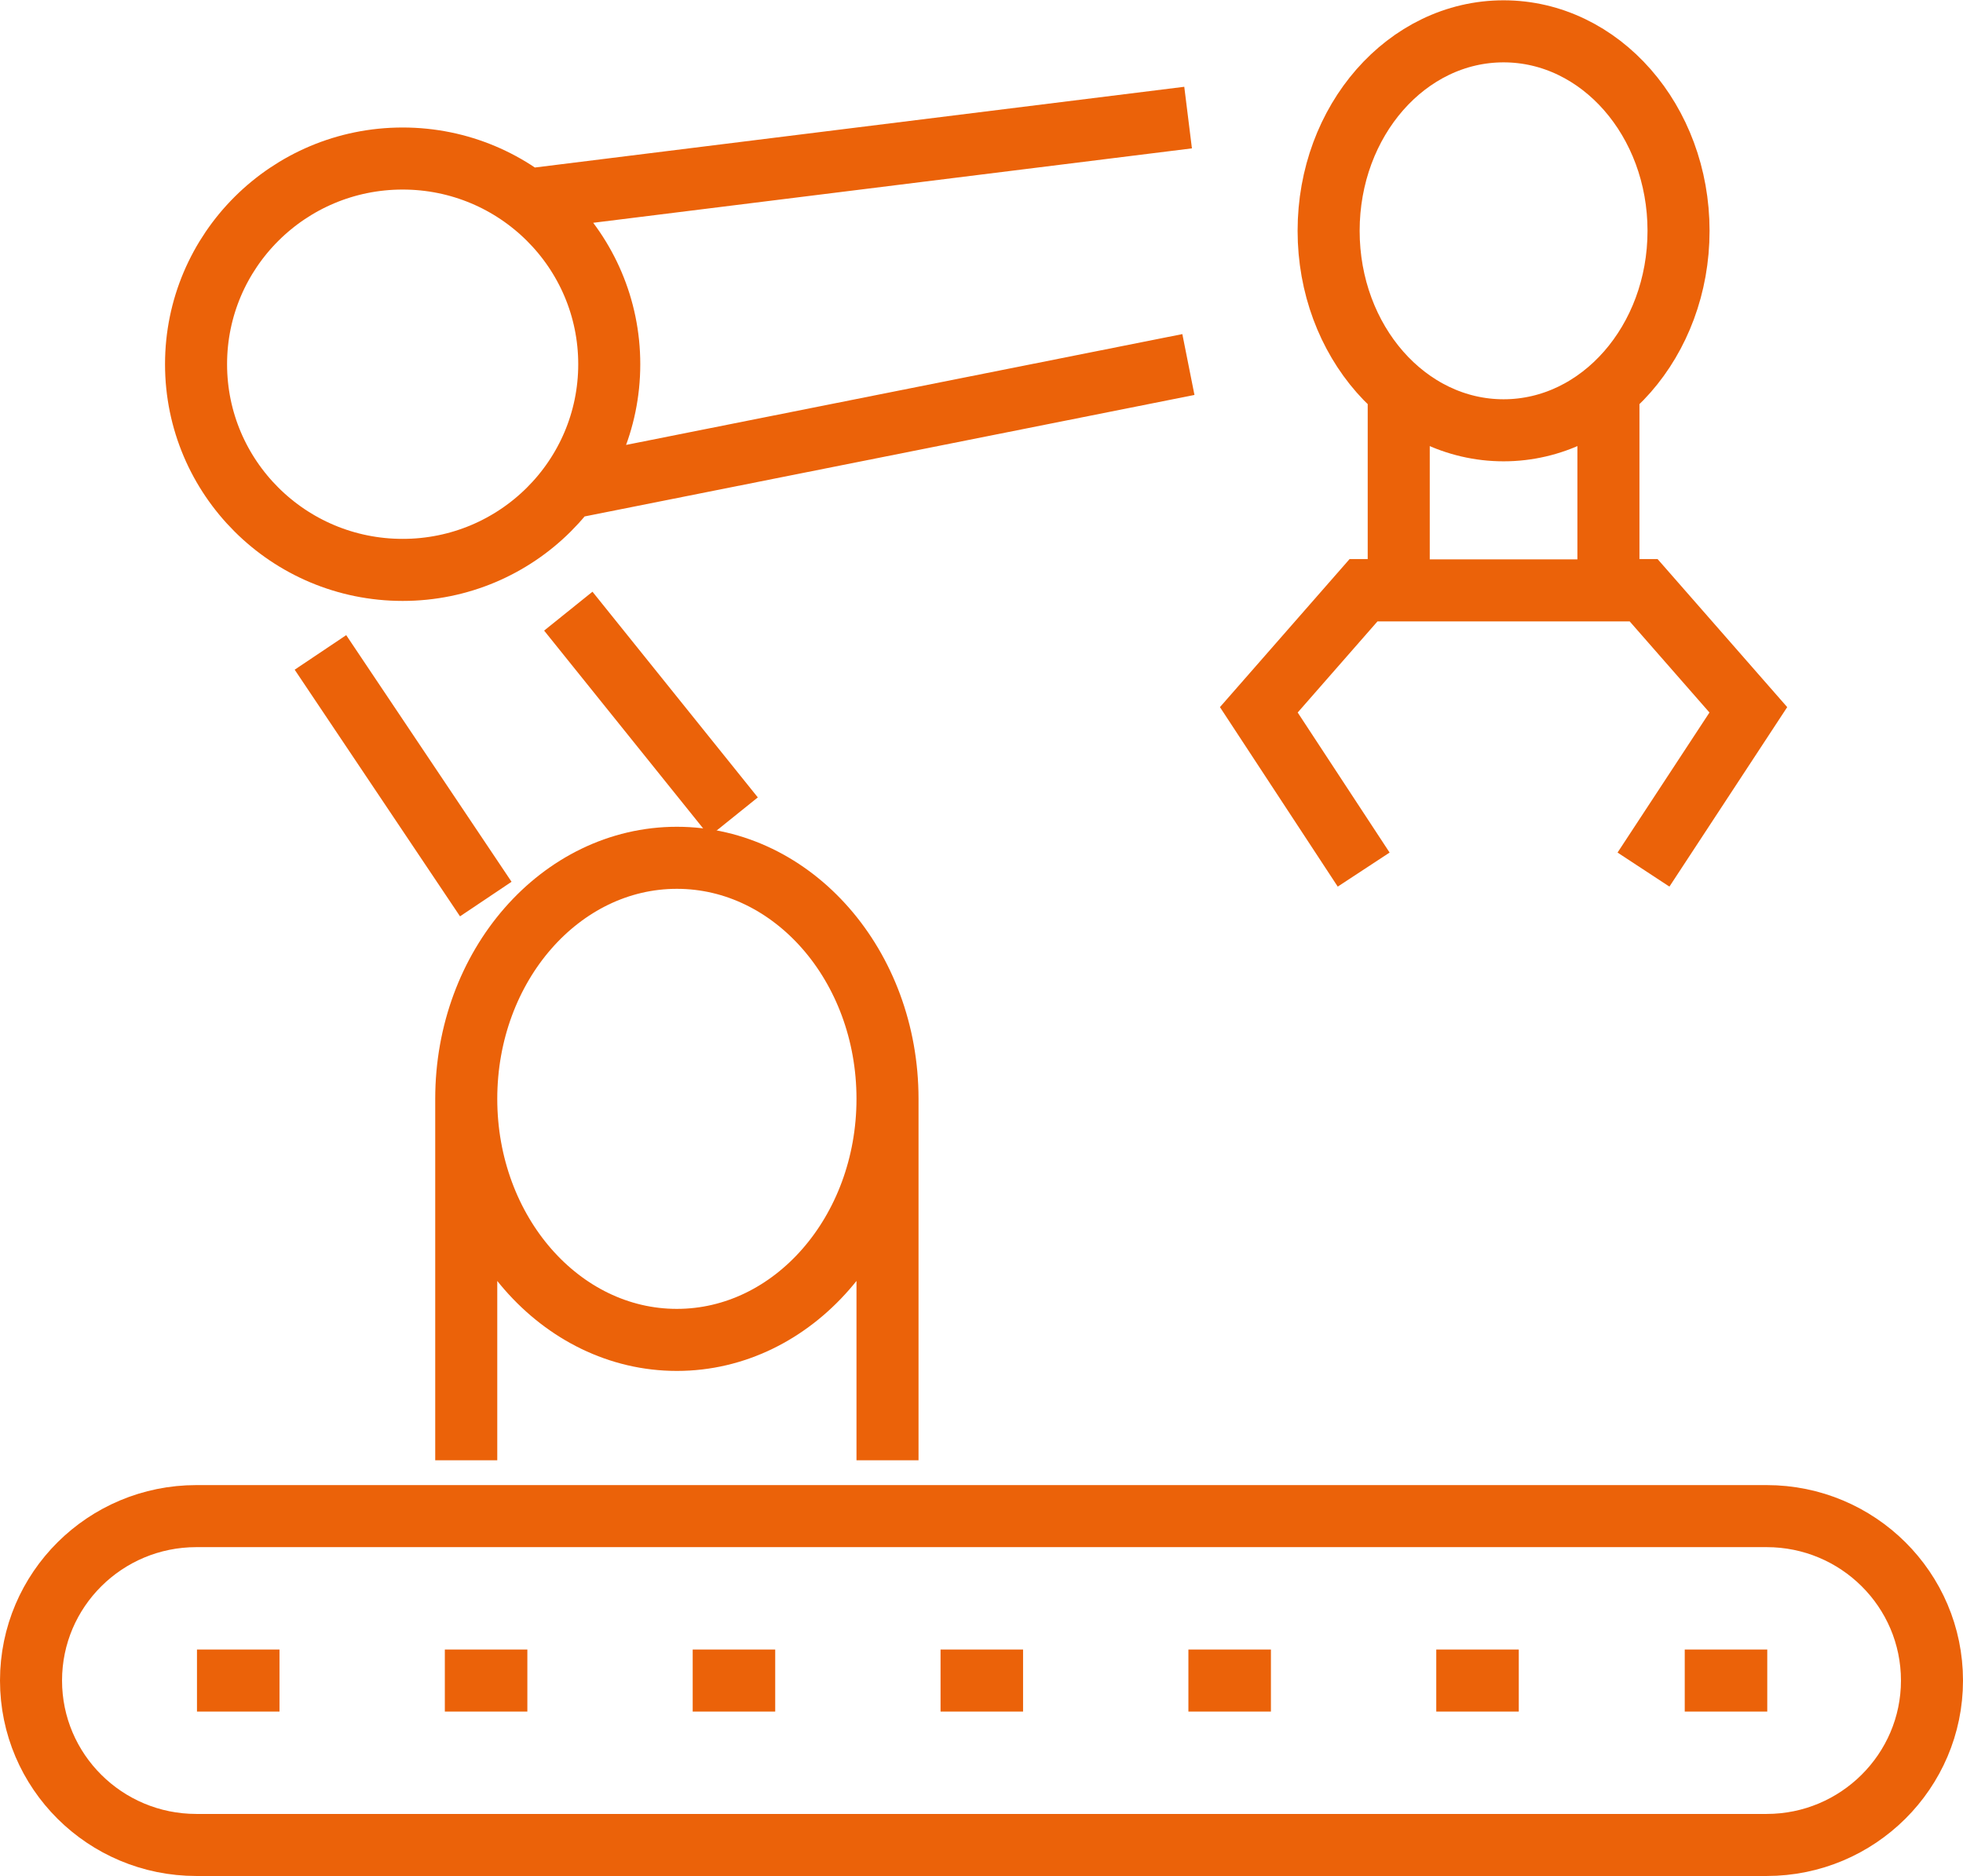 <svg xmlns="http://www.w3.org/2000/svg" id="Livello_1" data-name="Livello 1" viewBox="0 0 63.28 60.47"><defs><style>      .cls-1 {        fill: none;        stroke: #eb6209;        stroke-miterlimit: 10;        stroke-width: 2px;      }    </style></defs><path class="cls-1" d="m15.03,35.42c0,4.29,3.04,7.77,6.79,7.77s6.79-3.48,6.79-7.77-3.04-7.77-6.79-7.77-6.79,3.48-6.79,7.77Zm13.58,0v11.65m-13.58-11.65v11.65"></path><path class="cls-1" d="m45.09,19.02h-1.13l-3.38,3.86,3.38,5.15m7.89-9.01h1.13l3.38,3.86-3.38,5.15m-10.15-20.59c0,3.55,2.52,6.43,5.64,6.43s5.64-2.88,5.64-6.43-2.52-6.43-5.64-6.43-5.64,2.88-5.64,6.43Zm2.26,5.15v6.44h6.76v-6.44"></path><path class="cls-1" d="m62.28,54.17c0-2.93-2.39-5.3-5.33-5.3H6.33c-2.94,0-5.33,2.37-5.33,5.3s2.39,5.3,5.33,5.3h50.62c2.94,0,5.33-2.38,5.33-5.3Zm-13.32,0h-2.66m-5.33,0h-2.66m-5.33,0h-2.66m-5.33,0h-2.66m-5.33,0h-2.66m-5.33,0h-2.66m50.62,0h-2.66M18.32,19.7l5.33,6.63m-13.32-5.3l5.33,7.95m22.65-17.23l-19.98,3.98M38.3,3.79l-21.32,2.65m-10.66,5.3c0,3.66,2.98,6.63,6.66,6.63s6.66-2.97,6.66-6.63-2.98-6.63-6.66-6.63-6.66,2.97-6.66,6.63Z"></path></svg>